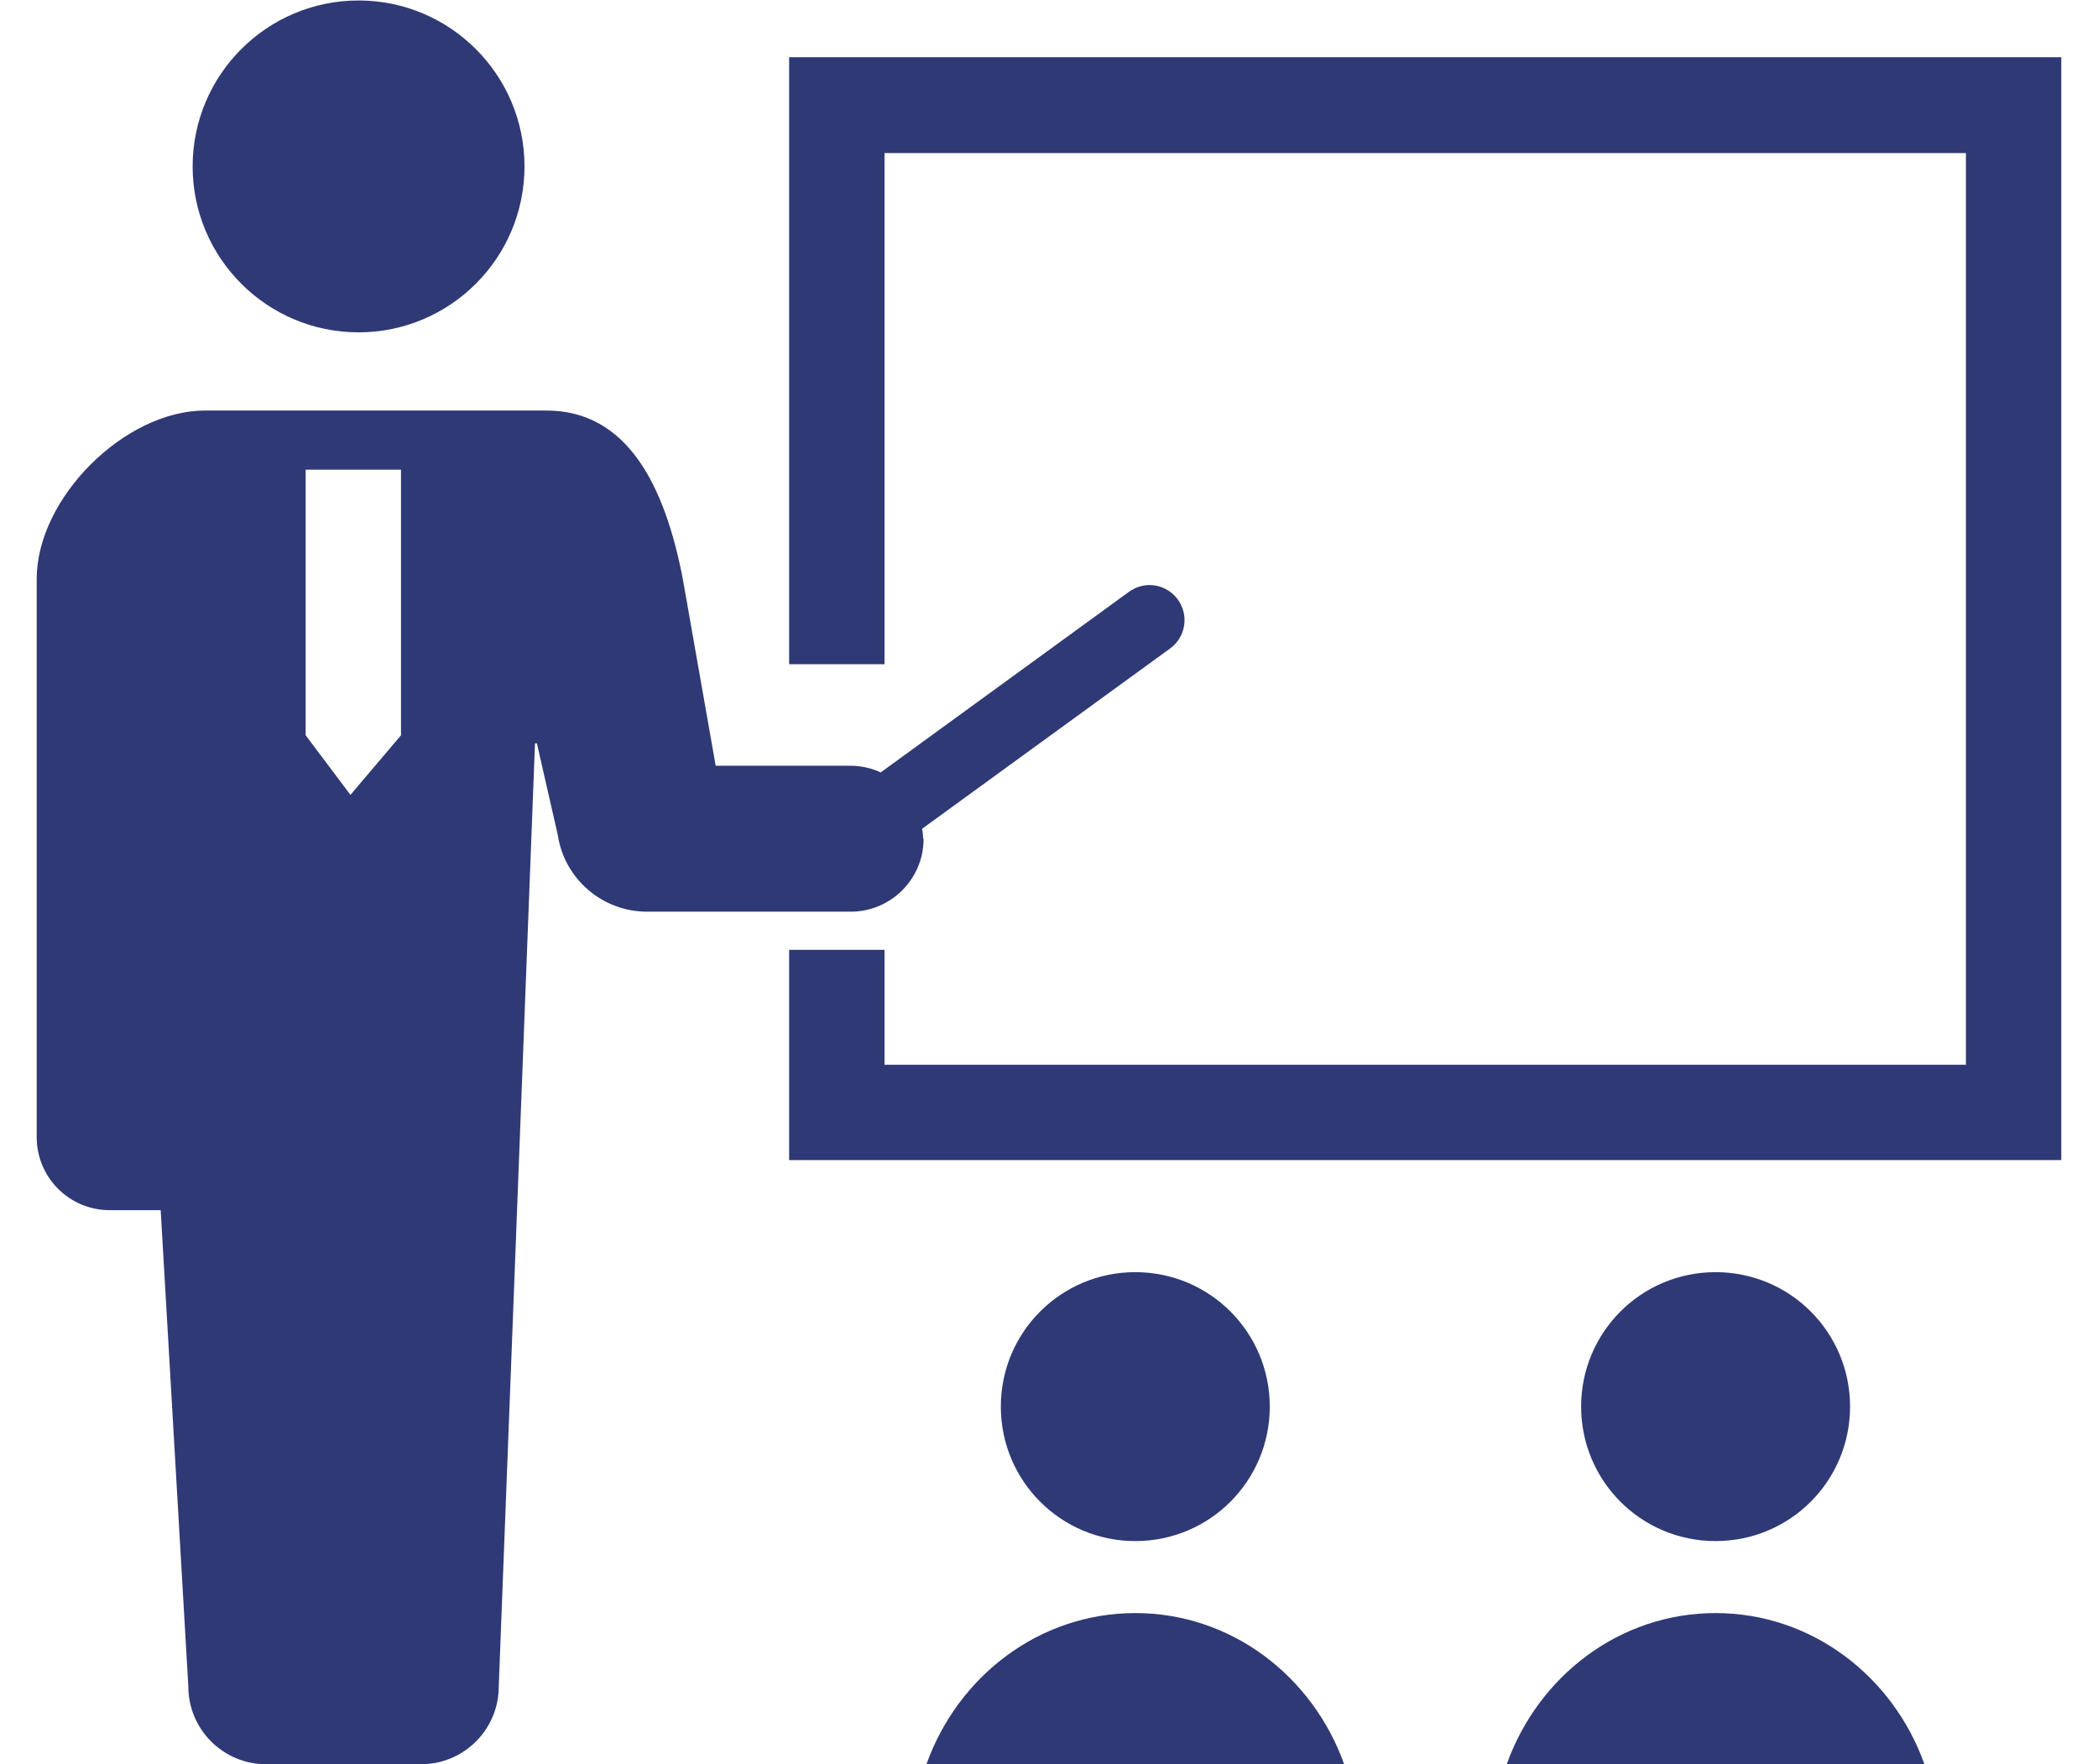 <svg viewBox="0 0 44 37" xmlns="http://www.w3.org/2000/svg"><g fill="#2f3975"><path d="m7.52 6.97c1.92 0 3.48-1.56 3.48-3.48s-1.56-3.48-3.48-3.48-3.48 1.56-3.48 3.48 1.56 3.48 3.48 3.48z"/><path d="m19.36 17.59c0-.07-.01-.14-.02-.21l5.2-3.78c.33-.24.4-.7.16-1.03-.14-.19-.36-.3-.59-.3-.16 0-.3.05-.43.14l-5.21 3.79c-.19-.09-.41-.14-.63-.14h-2.83l-.69-3.92c-.38-1.97-1.17-3.53-2.86-3.53h-7.16c-1.69 0-3.53 1.84-3.53 3.53v11.71c0 .84.68 1.53 1.53 1.53h1.07l.58 9.99c0 .9.73 1.63 1.63 1.63h3.25c.9 0 1.63-.73 1.63-1.63l.76-19.78h.04l.44 1.93c.14.92.94 1.6 1.87 1.6h4.27c.84 0 1.53-.68 1.53-1.53zm-12.95-2.17v-5.57h2v5.57l-1.06 1.25z"/><path d="m16.55 1.2v12.73h2v-10.72h22.68v19.12h-22.68v-2.41h-2v4.41h26.68v-23.13z"/><path d="m26.63 29.5c0-1.56-1.26-2.82-2.82-2.82s-2.82 1.26-2.82 2.82 1.26 2.82 2.82 2.82 2.82-1.26 2.82-2.82z"/><path d="m23.81 33.83c-2.01 0-3.72 1.32-4.38 3.17h8.76c-.66-1.85-2.37-3.17-4.38-3.17z"/><path d="m38.8 29.5c0-1.56-1.26-2.82-2.82-2.82s-2.82 1.26-2.82 2.82 1.26 2.82 2.82 2.82 2.82-1.26 2.82-2.82z"/><path d="m35.98 33.83c-2.01 0-3.72 1.32-4.38 3.17h8.76c-.66-1.85-2.37-3.17-4.38-3.17z"/></g></svg>